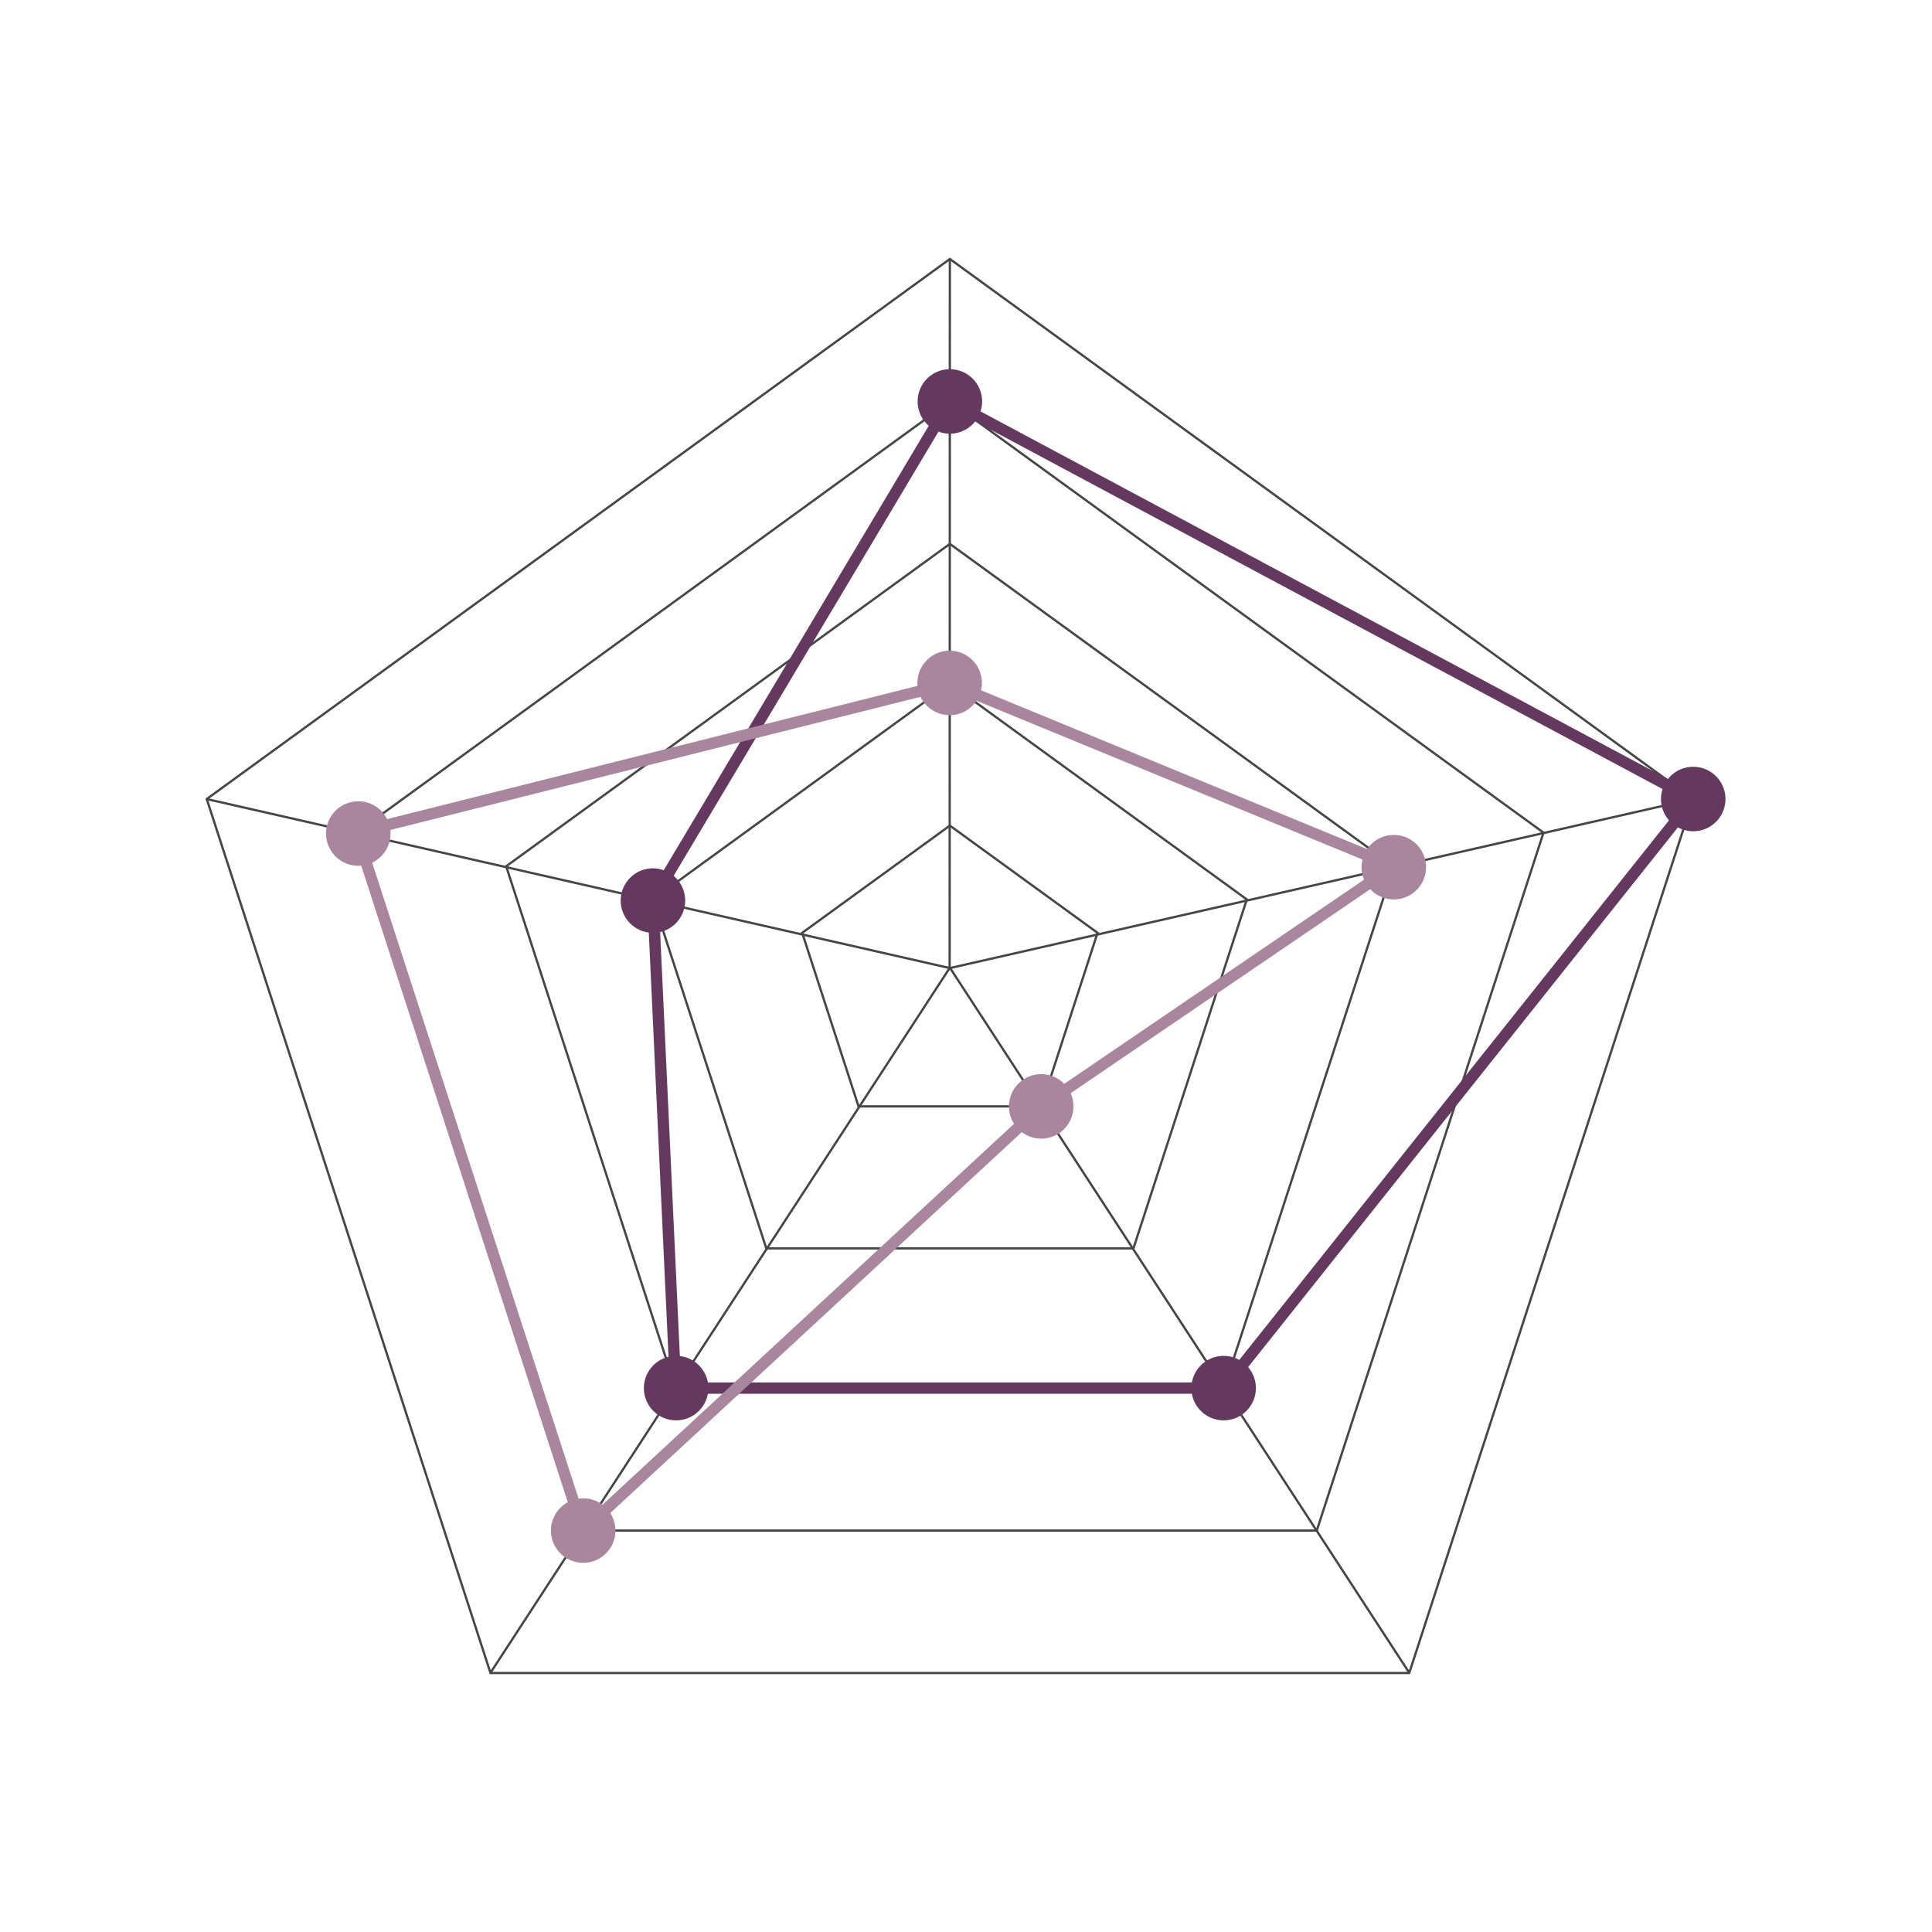 <svg xmlns="http://www.w3.org/2000/svg" viewBox="0 0 85.04 85.04"><defs><style>.cls-1,.cls-2,.cls-3{fill:none;}.cls-1{stroke:#464646;stroke-width:0.1px;}.cls-2{stroke:#653860;}.cls-2,.cls-3{stroke-miterlimit:10;stroke-width:0.5px;}.cls-3{stroke:#a9869e;}.cls-4{fill:#653860;}.cls-5{fill:#a9869e;}</style></defs><g id="Layer_4" data-name="Layer 4"><polygon class="cls-1" points="41.81 17.67 15.69 36.65 25.66 67.37 57.96 67.37 67.94 36.65 41.81 17.67"/><polygon class="cls-1" points="41.81 11.4 9.1 35.17 21.59 73.64 62.03 73.64 74.53 35.17 41.81 11.4"/><polygon class="cls-1" points="41.81 23.94 22.28 38.13 29.74 61.1 53.88 61.1 61.35 38.13 41.81 23.94"/><polygon class="cls-1" points="41.81 30.09 28.74 39.59 33.73 54.95 49.89 54.95 54.88 39.59 41.81 30.09"/><polygon class="cls-1" points="41.81 36.34 35.31 41.06 37.79 48.7 45.83 48.7 48.31 41.06 41.81 36.34"/><line class="cls-1" x1="41.81" y1="11.4" x2="41.8" y2="42.66"/><line class="cls-1" x1="41.8" y1="42.61" x2="9.09" y2="35.17"/><line class="cls-1" x1="41.8" y1="42.61" x2="21.59" y2="73.63"/><line class="cls-1" x1="41.82" y1="42.61" x2="74.52" y2="35.17"/><line class="cls-1" x1="41.82" y1="42.61" x2="62.03" y2="73.63"/><polygon class="cls-2" points="41.81 17.67 28.74 39.59 29.74 61.1 53.88 61.1 74.53 35.17 41.81 17.67"/><polygon class="cls-3" points="41.81 30.09 15.69 36.65 25.66 67.37 45.83 48.7 61.35 38.13 41.81 30.09"/><circle class="cls-4" cx="41.81" cy="17.67" r="1.42"/><circle class="cls-4" cx="74.53" cy="35.17" r="1.42"/><circle class="cls-4" cx="28.74" cy="39.64" r="1.42"/><circle class="cls-4" cx="29.76" cy="61.1" r="1.42"/><circle class="cls-4" cx="53.86" cy="61.1" r="1.42"/><circle class="cls-5" cx="15.77" cy="36.69" r="1.42"/><circle class="cls-5" cx="41.8" cy="30.06" r="1.42"/><circle class="cls-5" cx="61.35" cy="38.17" r="1.42"/><circle class="cls-5" cx="45.83" cy="48.7" r="1.42"/><circle class="cls-5" cx="25.67" cy="67.37" r="1.42"/></g></svg>